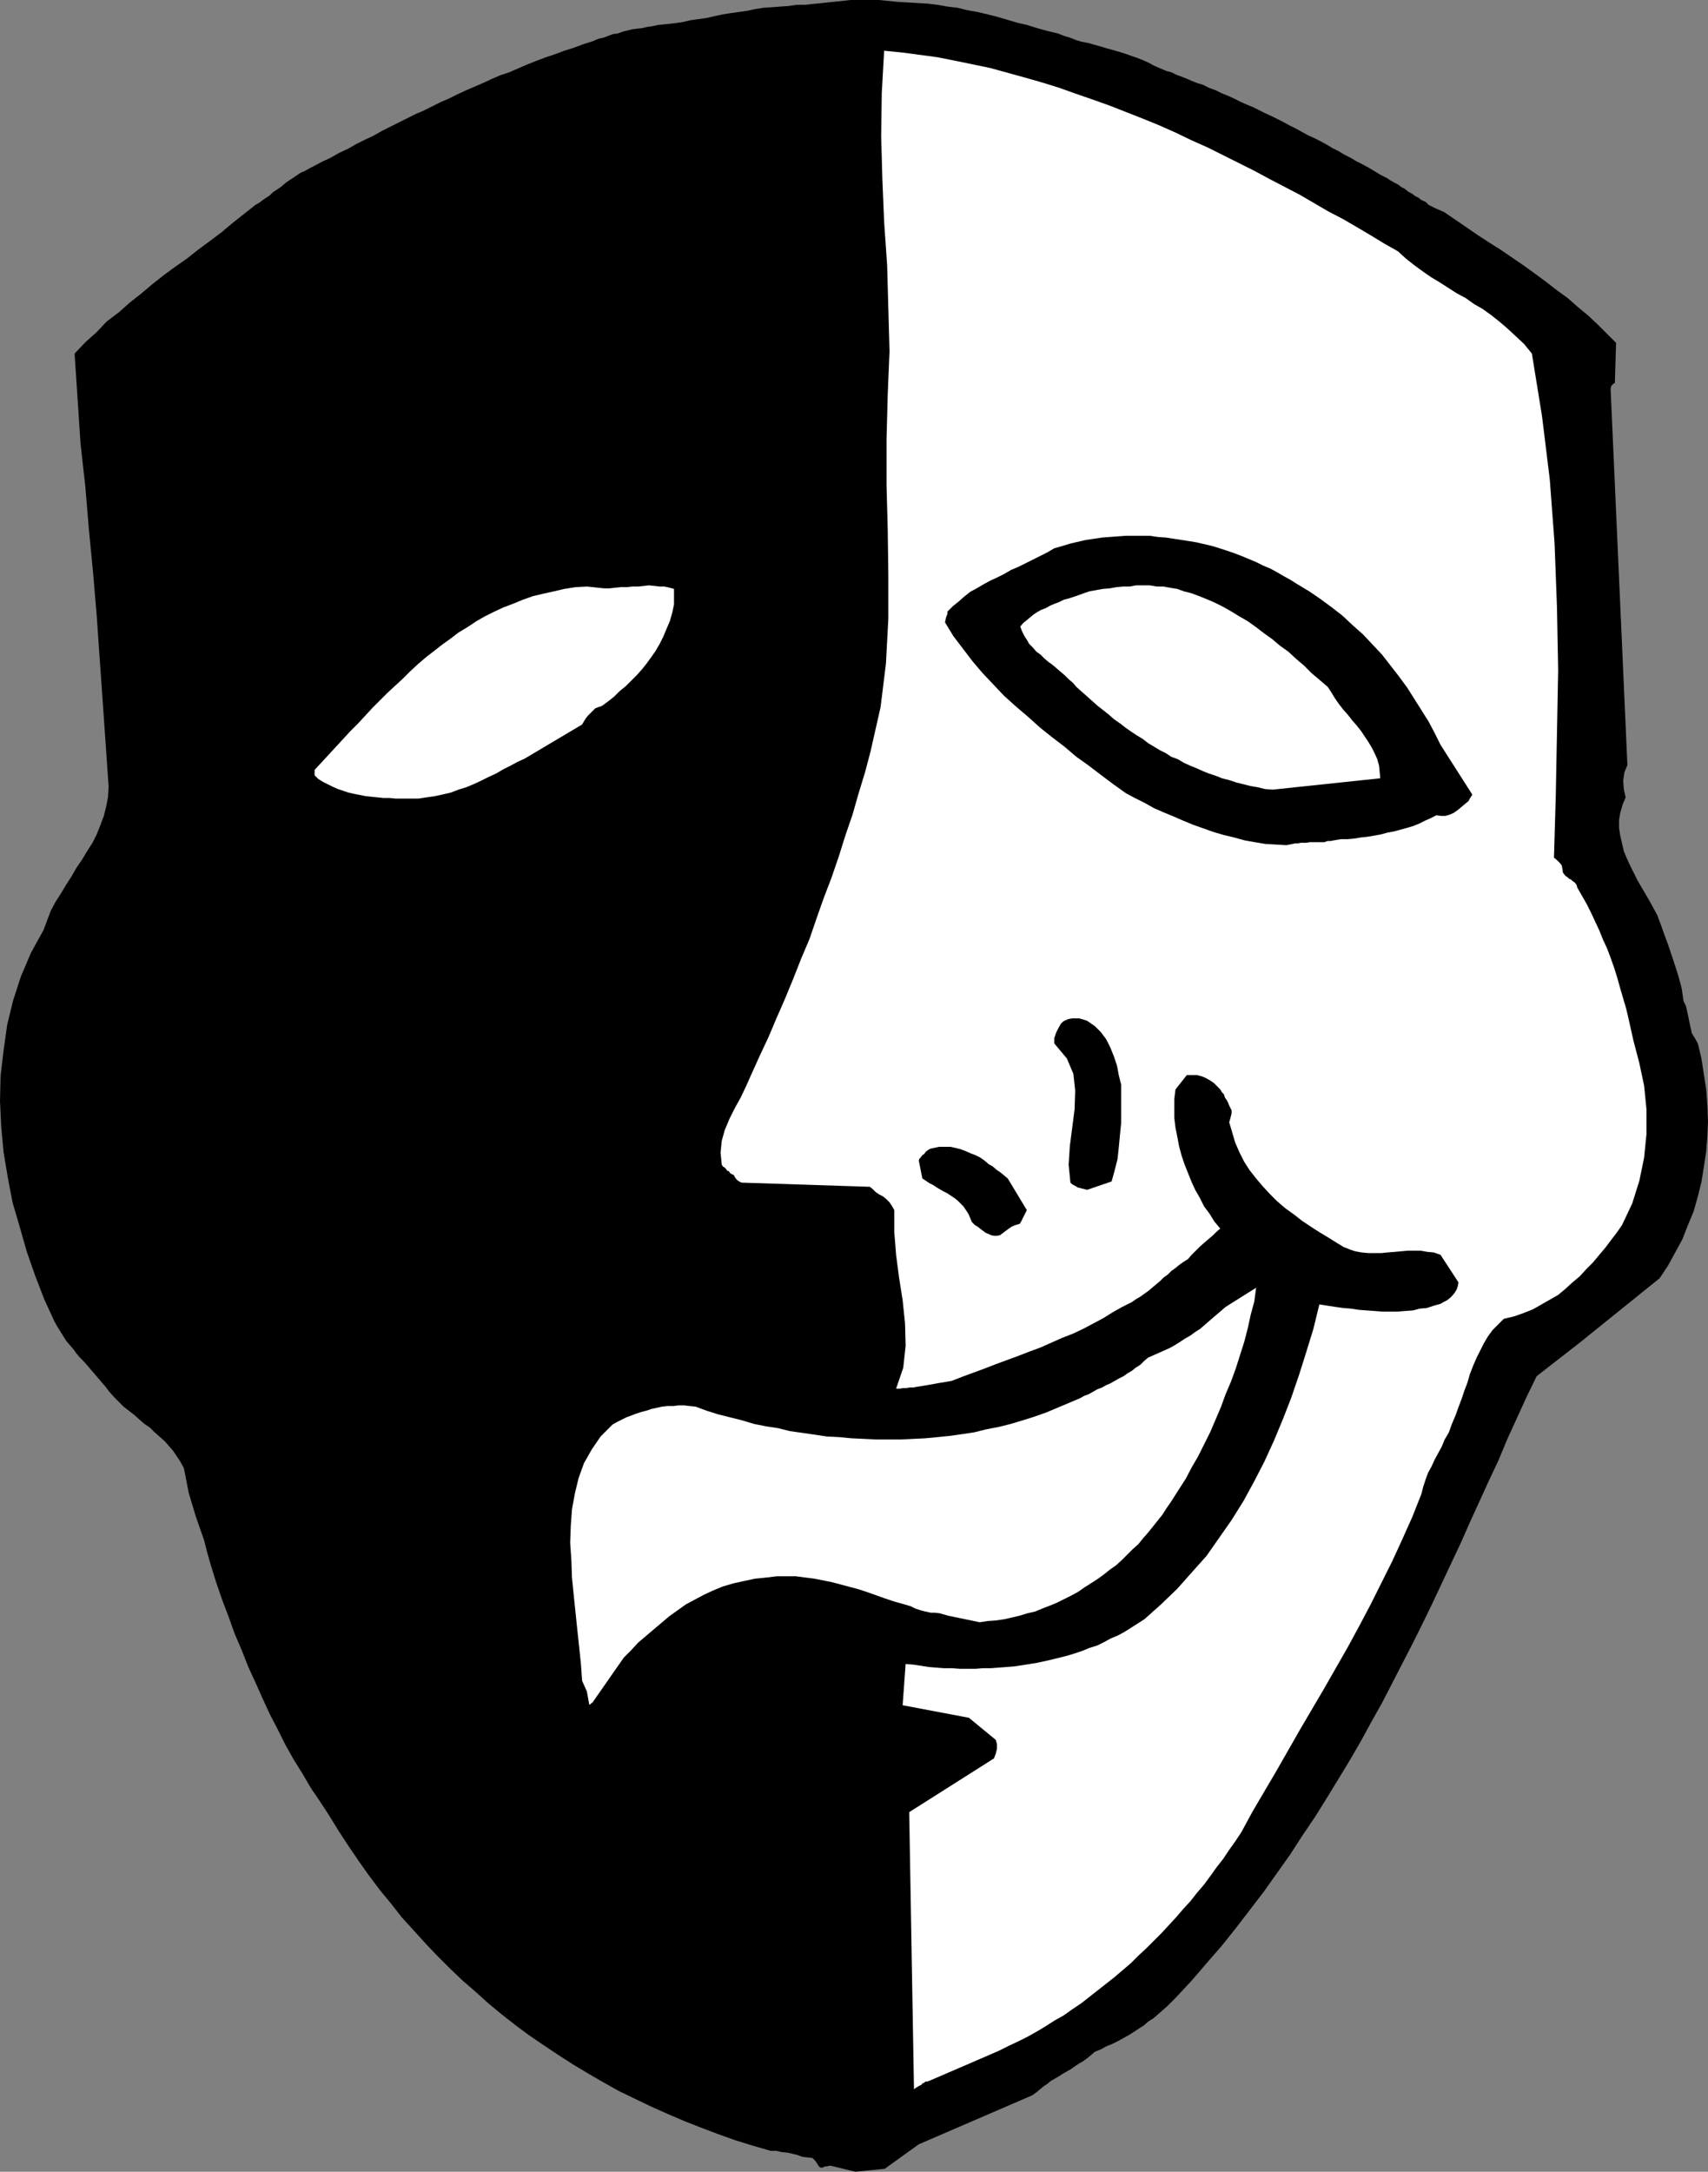 <?xml version="1.0" encoding="UTF-8" standalone="no"?>
<svg
   version="1.0"
   width="122.302mm"
   height="155.455mm"
   id="svg9"
   sodipodi:docname="Masks 08.wmf"
   xmlns:inkscape="http://www.inkscape.org/namespaces/inkscape"
   xmlns:sodipodi="http://sodipodi.sourceforge.net/DTD/sodipodi-0.dtd"
   xmlns="http://www.w3.org/2000/svg"
   xmlns:svg="http://www.w3.org/2000/svg">
  <rect width="100%" height="100%" fill="#808080" stroke="none"/>
  <sodipodi:namedview
     id="namedview9"
     pagecolor="#ffffff"
     bordercolor="#000000"
     borderopacity="0.25"
     inkscape:showpageshadow="2"
     inkscape:pageopacity="0.0"
     inkscape:pagecheckerboard="0"
     inkscape:deskcolor="#d1d1d1"
     inkscape:document-units="mm" />
  <defs
     id="defs1">
    <pattern
       id="WMFhbasepattern"
       patternUnits="userSpaceOnUse"
       width="6"
       height="6"
       x="0"
       y="0" />
  </defs>
  <path
     style="fill:#000000;fill-opacity:1;fill-rule:evenodd;stroke:none"
     d="m 231.365,587.545 8.078,-0.808 9.209,-6.625 30.698,-13.25 1.131,-0.808 0.969,-0.808 0.969,-0.808 0.969,-0.646 0.969,-0.808 1.131,-0.646 1.131,-0.646 0.969,-0.646 1.131,-0.646 1.131,-0.646 1.131,-0.808 0.969,-0.646 1.131,-0.646 1.131,-0.808 0.969,-0.808 1.131,-0.97 1.616,-0.646 1.454,-0.808 1.616,-0.646 1.616,-0.808 1.454,-0.808 1.454,-0.808 1.293,-0.808 1.454,-0.97 1.293,-0.808 1.293,-1.131 1.293,-0.808 1.131,-0.97 1.293,-1.131 1.293,-1.131 1.131,-1.131 1.131,-1.131 4.362,-4.686 4.039,-4.686 4.201,-4.848 3.878,-4.848 3.716,-4.848 3.716,-4.848 3.554,-5.009 3.554,-5.009 3.231,-5.009 3.393,-5.009 3.231,-5.171 3.07,-5.009 3.231,-5.332 2.908,-5.009 2.908,-5.333 2.908,-5.171 2.747,-5.333 2.747,-5.333 2.747,-5.332 2.747,-5.494 2.585,-5.333 2.585,-5.494 2.585,-5.494 2.585,-5.494 2.424,-5.494 2.585,-5.656 2.585,-5.656 2.585,-5.494 2.424,-5.817 2.585,-5.656 2.585,-5.656 2.747,-5.656 11.633,-9.049 21.65,-17.452 2.262,-3.393 1.939,-3.555 1.939,-3.555 1.454,-3.717 1.616,-3.878 1.131,-4.04 0.969,-3.878 0.646,-4.04 0.646,-4.201 0.323,-4.201 0.162,-4.04 -0.162,-4.201 -0.323,-4.363 -0.646,-4.201 -0.646,-4.201 -0.969,-4.04 -0.808,-1.454 -0.808,-1.293 -0.323,-1.454 -0.323,-1.454 -0.323,-1.616 -0.323,-1.454 -0.323,-1.454 -0.646,-1.293 -0.485,-3.393 -0.808,-3.07 -0.969,-3.07 -0.969,-2.909 -0.969,-2.909 -0.969,-2.585 -0.969,-2.747 -0.969,-2.585 -0.969,-1.778 -0.969,-1.778 -1.131,-1.939 -1.131,-1.939 -1.131,-1.939 -0.969,-1.939 -0.969,-1.939 -0.969,-2.101 -0.808,-1.939 -0.485,-2.101 -0.485,-2.101 -0.323,-2.101 v -2.101 l 0.323,-1.939 0.646,-2.262 0.808,-1.939 -0.485,-2.262 -0.162,-2.262 0.323,-2.262 0.808,-1.939 -4.524,-101.318 v -0.646 l 0.162,-0.646 0.485,-0.485 0.485,-0.323 0.323,-10.827 -2.585,-2.585 -2.424,-2.424 -2.585,-2.424 -2.747,-2.262 -2.747,-2.424 -2.908,-2.101 -2.908,-2.262 -3.07,-2.262 -2.908,-2.101 -3.07,-2.101 -3.07,-2.101 -3.07,-1.939 -3.231,-2.101 -3.07,-2.101 -3.07,-2.101 -3.07,-2.101 -1.131,-0.485 -1.131,-0.485 -0.969,-0.485 -0.969,-0.485 -0.808,-0.808 -1.131,-0.485 -0.808,-0.646 -0.969,-0.485 -0.808,-0.646 -0.969,-0.485 -0.969,-0.808 -0.969,-0.485 -0.808,-0.646 -0.969,-0.485 -1.131,-0.646 -0.969,-0.646 -1.616,-0.808 -1.616,-0.97 -1.616,-0.97 -1.777,-0.97 -1.616,-0.808 -1.616,-0.97 -1.616,-0.808 -1.616,-0.97 -1.616,-0.808 -1.616,-0.97 -1.777,-0.97 -1.616,-0.808 -1.777,-0.808 -1.454,-0.808 -1.777,-0.97 -1.616,-0.808 -1.777,-0.97 -1.616,-0.808 -1.616,-0.808 -1.777,-0.808 -1.616,-0.808 -1.616,-0.808 -1.616,-0.646 -1.777,-0.808 -1.616,-0.808 -1.777,-0.808 -1.616,-0.646 -1.616,-0.808 -1.777,-0.646 -1.616,-0.808 -1.616,-0.485 -1.616,-0.646 -1.454,-0.646 -1.293,-0.485 -1.293,-0.485 -1.293,-0.646 -1.293,-0.323 -1.131,-0.485 -1.131,-0.485 -1.131,-0.485 -1.454,-0.808 -1.454,-0.646 -1.616,-0.646 -1.454,-0.485 -1.777,-0.646 -1.616,-0.485 -1.616,-0.485 -1.777,-0.485 -1.616,-0.485 -1.777,-0.485 -1.616,-0.485 -1.777,-0.323 -1.616,-0.485 -1.616,-0.646 L 287.913,9.695 286.298,9.049 283.551,8.403 280.643,7.595 278.058,6.787 275.311,6.14 272.564,5.333 269.818,4.525 267.233,3.878 264.486,3.232 261.739,2.747 259.154,2.101 256.408,1.778 253.661,1.293 250.914,0.97 248.168,0.808 245.421,0.646 242.674,0.485 241.22,0.323 239.443,0.162 237.989,0 h -1.454 -1.616 -1.616 -1.454 -1.616 l -1.454,0.162 -1.454,0.162 -1.616,0.162 -1.616,0.162 -1.454,0.162 -1.616,0.162 -1.616,0.162 -1.454,0.162 h -2.262 l -2.262,0.323 -2.262,0.162 -2.1,0.162 -2.424,0.162 -2.1,0.323 -2.262,0.485 -2.262,0.323 -2.262,0.323 -2.1,0.323 -2.262,0.485 -2.1,0.485 -2.262,0.323 -2.262,0.323 -2.1,0.485 -2.262,0.323 -1.454,0.162 -1.616,0.162 -1.454,0.162 -1.454,0.323 -1.293,0.162 -1.293,0.323 -1.454,0.162 -1.293,0.162 -1.293,0.323 -1.293,0.323 -1.293,0.485 -1.293,0.162 -1.293,0.485 -1.293,0.485 -1.454,0.323 -1.454,0.646 -2.585,0.808 -2.585,0.97 -2.585,0.808 -2.585,0.97 -2.424,0.808 -2.585,0.97 -2.424,0.97 -2.262,0.97 -2.585,1.131 -2.424,0.808 -2.262,0.97 -2.424,1.131 -2.262,0.97 -2.262,0.97 -2.424,1.131 -2.262,1.131 -2.262,0.97 -2.262,1.131 -2.262,1.131 -2.262,0.97 -2.262,1.131 -2.262,1.131 -2.262,1.131 -2.262,1.131 -2.262,1.293 -2.424,1.131 -2.262,1.131 -2.262,1.293 -2.424,1.131 -2.262,1.293 -2.424,1.131 -2.424,1.293 -0.969,0.485 -1.131,0.646 -1.131,0.485 -0.969,0.646 -0.969,0.646 -0.969,0.646 -0.969,0.646 -0.969,0.808 -0.808,0.646 -0.969,0.646 -0.969,0.646 -0.808,0.808 -0.969,0.646 -0.969,0.646 -0.808,0.646 -1.131,0.646 -3.07,2.424 -3.07,2.424 -3.07,2.585 -3.231,2.424 -3.07,2.262 -3.07,2.424 -3.231,2.262 -3.07,2.262 -3.07,2.424 -3.07,2.585 -3.07,2.424 -2.908,2.585 -3.231,2.424 -2.747,2.909 -3.07,2.747 -2.908,3.07 1.616,24.4 1.293,11.635 0.969,11.635 1.131,11.635 0.969,11.473 0.808,11.635 0.808,11.473 0.808,11.635 0.808,11.635 -0.162,2.747 -0.485,2.585 -0.646,2.585 -0.969,2.585 -0.969,2.424 -1.131,2.262 -1.454,2.262 -1.454,2.424 -1.454,2.101 -1.293,2.262 -1.454,2.262 -1.454,2.424 -1.454,2.262 -1.293,2.424 -0.969,2.585 -0.969,2.585 -3.393,6.14 -2.747,6.464 -2.1,6.464 -1.616,6.625 -0.969,6.948 L 0.162,291.026 0,297.812 l 0.323,6.948 0.646,6.948 1.131,6.787 1.293,6.787 1.939,6.625 1.939,6.787 2.262,6.464 2.424,6.302 2.747,5.979 0.808,1.454 0.808,1.293 0.808,1.293 0.808,1.293 0.969,1.131 0.969,1.131 0.808,1.131 0.969,1.131 1.131,1.131 0.969,1.131 0.969,1.131 0.969,1.131 0.969,1.131 0.969,1.131 0.969,1.131 0.969,1.293 1.293,1.454 1.293,1.293 1.293,1.293 1.454,1.131 1.454,1.131 1.454,1.293 1.293,1.131 1.454,0.97 1.293,1.293 1.293,1.131 1.454,1.293 1.131,1.293 1.131,1.293 0.969,1.454 0.969,1.454 0.969,1.778 0.646,3.232 0.646,3.393 0.969,3.232 0.969,3.232 1.131,3.232 1.131,3.232 0.808,3.232 0.969,3.393 1.454,4.686 1.616,4.686 1.777,4.686 1.616,4.525 1.939,4.525 1.777,4.525 1.939,4.201 1.939,4.363 1.939,4.201 2.1,4.04 2.1,4.201 2.262,4.04 2.424,3.878 2.262,3.878 2.424,3.555 2.424,3.717 2.585,4.201 2.747,4.201 2.747,4.04 2.747,3.878 2.908,3.878 3.07,3.717 2.908,3.717 3.231,3.555 3.231,3.555 3.231,3.393 3.393,3.393 3.393,3.232 3.554,3.07 3.393,3.07 3.716,3.07 3.716,2.909 3.716,2.747 4.039,2.747 3.878,2.585 4.039,2.585 4.039,2.424 4.201,2.424 4.039,2.262 4.362,2.101 4.362,2.101 4.362,1.939 4.524,1.939 4.524,1.778 4.685,1.778 4.524,1.616 4.685,1.454 5.009,1.454 h 1.616 l 1.293,0.323 1.616,0.162 1.454,0.323 1.293,0.323 1.293,0.485 1.454,0.162 1.293,0.162 0.646,0.646 0.485,0.646 0.485,0.808 0.485,0.485 h 0.323 0.323 l 0.323,-0.162 0.323,-0.162 h 0.323 0.323 l 0.323,-0.162 h 0.646 l 6.624,1.616 v 0 z"
     id="path1" />
  <path
     style="fill:#ffffff;fill-opacity:1;fill-rule:evenodd;stroke:none"
     d="m 248.491,564.438 0.323,-0.162 0.323,-0.162 0.323,-0.162 0.162,-0.323 0.485,-0.162 0.323,-0.323 h 0.485 l 0.485,-0.162 16.48,-7.11 2.585,-1.131 2.585,-1.293 2.424,-1.131 2.585,-1.293 2.585,-1.454 2.424,-1.454 2.262,-1.454 2.585,-1.454 2.262,-1.616 2.424,-1.616 2.262,-1.778 2.262,-1.778 2.262,-1.778 2.262,-1.778 2.262,-1.939 2.1,-1.778 2.1,-2.101 2.1,-1.939 2.1,-2.101 2.1,-2.101 1.939,-2.101 1.939,-2.101 1.939,-2.262 1.939,-2.101 1.777,-2.262 1.939,-2.262 1.777,-2.424 1.616,-2.262 1.777,-2.262 1.616,-2.424 1.616,-2.262 1.616,-2.424 3.07,-5.656 3.231,-5.494 3.231,-5.494 3.231,-5.656 3.231,-5.656 3.231,-5.494 3.231,-5.494 3.231,-5.656 3.231,-5.656 3.07,-5.656 3.07,-5.817 2.908,-5.817 2.908,-5.817 2.747,-5.979 2.747,-6.14 2.424,-6.14 0.485,-1.939 0.646,-1.939 0.646,-1.778 0.969,-1.778 0.808,-1.778 0.969,-1.778 0.969,-1.778 0.808,-1.939 1.131,-1.939 0.808,-2.262 0.969,-2.262 0.808,-2.262 0.808,-2.101 0.808,-2.424 0.808,-2.101 0.646,-2.262 0.808,-2.101 0.969,-2.262 0.969,-1.939 0.969,-1.939 1.131,-1.939 1.293,-1.778 1.616,-1.616 1.454,-1.454 2.747,-0.646 2.747,-0.97 2.424,-0.97 2.262,-1.293 2.262,-1.293 2.262,-1.293 1.939,-1.616 1.939,-1.778 1.939,-1.616 1.777,-1.939 1.777,-1.778 1.616,-1.939 1.777,-2.101 1.454,-1.939 1.616,-2.101 1.454,-2.101 2.747,-5.817 1.939,-6.14 1.293,-6.302 0.646,-6.464 v -6.464 l -0.646,-6.464 -1.293,-6.14 -1.616,-6.14 -0.646,-2.909 -0.646,-2.909 -0.646,-2.747 -0.808,-2.747 -0.808,-2.747 -0.808,-2.909 -0.808,-2.585 -0.969,-2.747 -0.969,-2.585 -1.131,-2.424 -0.969,-2.424 -1.131,-2.424 -1.131,-2.424 -1.131,-2.262 -1.293,-2.262 -1.293,-2.262 -0.162,-0.646 -0.323,-0.485 -0.323,-0.323 -0.485,-0.323 -0.323,-0.323 -0.646,-0.323 -0.323,-0.323 -0.485,-0.323 -0.323,-0.323 -0.485,-0.646 -0.162,-1.131 -0.162,-0.808 -0.485,-0.646 -0.323,-0.323 -0.485,-0.485 -0.808,-0.646 0.485,-16.644 0.323,-16.967 0.323,-17.129 -0.323,-17.129 -0.646,-17.129 -1.293,-17.29 -2.1,-17.129 -2.747,-16.967 -2.1,-2.585 -2.262,-2.101 -2.262,-2.101 -2.262,-1.939 -2.262,-1.778 -2.262,-1.616 -2.262,-1.293 -2.262,-1.616 -2.424,-1.293 -2.262,-1.454 -2.262,-1.454 -2.424,-1.454 -2.1,-1.454 -2.424,-1.778 -2.262,-1.778 -2.1,-1.939 -3.716,-2.101 -3.716,-2.262 -3.554,-2.101 -3.878,-2.262 -4.039,-2.101 -3.878,-2.262 -3.878,-2.262 -4.039,-2.101 -4.039,-2.101 -4.201,-2.262 -4.201,-2.101 -4.201,-2.101 -4.201,-2.101 -4.362,-1.939 -4.362,-2.101 -4.362,-1.939 -4.362,-1.778 -4.524,-1.778 -4.524,-1.778 -4.524,-1.616 -4.685,-1.616 -4.524,-1.616 -4.685,-1.454 -4.524,-1.293 -4.685,-1.293 -4.685,-1.293 -4.685,-0.97 -4.685,-0.97 -4.847,-0.97 -4.847,-0.646 -4.847,-0.646 -4.847,-0.485 -0.646,11.473 -0.162,11.635 0.323,11.635 0.485,11.635 0.808,11.635 0.323,11.635 0.323,11.635 -0.485,11.635 -0.323,12.281 v 12.281 l 0.323,12.119 0.162,12.119 v 11.958 l -0.646,12.119 -1.454,11.796 -2.747,12.119 -1.454,5.494 -1.777,5.817 -1.616,5.656 -1.939,5.656 -1.777,5.656 -1.939,5.656 -2.1,5.494 -1.939,5.494 -1.939,5.656 -2.262,5.333 -2.1,5.332 -2.262,5.494 -2.262,5.171 -2.262,5.332 -2.424,5.171 -2.262,5.009 -1.293,2.909 -1.454,3.07 -1.616,2.909 -1.454,2.909 -1.293,3.07 -0.808,2.909 -0.323,3.232 0.323,3.232 0.323,0.485 0.485,0.323 0.323,0.323 0.323,0.485 0.485,0.162 0.323,0.485 0.485,0.323 0.485,0.162 0.323,0.646 0.485,0.646 0.646,0.485 0.646,0.323 34.737,1.131 0.808,0.646 0.808,0.808 0.969,0.646 0.969,0.485 0.969,0.808 0.808,0.808 0.646,0.97 0.646,1.131 v 5.979 l 0.485,6.14 0.808,6.14 0.969,6.14 0.646,6.302 0.162,5.979 -0.646,5.979 -1.939,5.656 h 0.969 l 0.969,-0.162 h 0.808 l 0.969,-0.162 h 0.969 l 0.808,-0.162 0.969,-0.162 0.969,-0.162 0.969,-0.162 0.969,-0.162 0.969,-0.162 0.808,-0.162 0.969,-0.162 0.969,-0.162 0.969,-0.162 0.969,-0.162 2.908,-1.131 3.07,-1.131 3.07,-1.131 2.908,-1.131 3.07,-1.131 3.07,-1.131 2.908,-1.131 3.07,-1.131 2.908,-1.293 2.908,-1.293 2.908,-1.131 2.747,-1.293 2.747,-1.454 2.747,-1.454 2.585,-1.616 2.585,-1.454 1.293,-0.646 1.293,-0.646 1.131,-0.808 1.131,-0.646 1.131,-0.808 1.131,-0.808 1.131,-0.97 0.969,-0.808 0.969,-0.808 0.969,-0.97 1.131,-0.808 0.969,-0.97 1.131,-0.808 0.969,-0.808 1.131,-0.808 1.293,-0.808 0.969,-1.131 1.131,-1.131 1.131,-1.131 1.293,-1.131 1.131,-0.97 1.131,-0.97 0.969,-0.97 0.969,-0.808 -1.616,-1.939 -1.293,-2.101 -1.454,-1.939 -1.131,-2.262 -1.293,-2.262 -0.969,-2.101 -0.969,-2.424 -0.969,-2.424 -0.808,-2.424 -0.646,-2.424 -0.485,-2.585 -0.485,-2.424 -0.323,-2.585 v -2.585 -2.585 l 0.323,-2.585 3.07,-3.878 h 1.293 1.454 l 1.293,0.323 1.131,0.485 1.131,0.646 0.969,0.646 0.808,0.808 0.969,0.97 0.485,0.808 0.485,0.485 0.323,0.97 0.485,0.646 0.323,0.646 0.323,0.808 0.323,0.646 0.323,0.646 v 0.808 l -0.162,0.646 -0.162,0.646 -0.323,1.131 0.808,2.747 0.808,2.747 1.131,2.585 1.293,2.585 1.454,2.262 1.777,2.262 1.777,2.101 1.939,2.101 1.939,1.939 2.262,1.939 2.262,1.616 2.262,1.778 2.424,1.616 2.262,1.454 2.424,1.454 2.585,1.616 1.616,0.97 1.616,0.646 1.454,0.485 1.777,0.323 1.777,0.162 h 1.777 1.777 l 1.616,-0.162 1.939,-0.162 1.777,-0.162 1.777,-0.162 h 1.777 1.777 l 1.777,0.323 1.777,0.162 1.777,0.646 4.847,7.433 -0.162,0.97 -0.323,0.97 -0.485,0.808 -0.646,0.808 -0.646,0.646 -0.808,0.646 -0.969,0.485 -0.808,0.485 -1.777,0.485 -1.939,0.646 -1.939,0.162 -1.777,0.485 -2.262,0.162 -1.939,0.162 h -1.939 -2.1 l -2.1,-0.162 -2.262,-0.162 -2.1,-0.162 -2.1,-0.323 -2.1,-0.162 -2.262,-0.323 -2.1,-0.323 -2.1,-0.323 -1.616,6.625 -1.939,6.302 -1.939,6.14 -2.1,6.14 -2.262,5.817 -2.424,5.817 -2.585,5.656 -2.747,5.332 -2.908,5.333 -3.231,5.171 -3.393,4.848 -3.393,4.848 -4.039,4.525 -3.878,4.363 -4.362,4.201 -4.524,4.04 -1.777,1.131 -1.777,1.131 -1.777,1.131 -1.777,0.97 -1.939,0.808 -1.777,0.97 -1.939,0.97 -2.1,0.646 -1.939,0.808 -1.939,0.646 -2.1,0.646 -1.939,0.485 -1.939,0.485 -2.1,0.485 -2.262,0.485 -1.939,0.323 -2.1,0.323 -2.1,0.323 -2.1,0.162 -2.1,0.162 -2.1,0.162 h -2.1 l -2.1,0.162 h -2.1 -2.1 l -2.262,-0.162 h -2.1 l -2.1,-0.162 -1.939,-0.162 -2.1,-0.323 -2.1,-0.323 -2.1,-0.162 -0.808,11.15 17.934,3.393 7.271,5.979 0.323,1.131 v 1.293 l -0.323,1.293 -0.485,1.293 -22.943,14.543 1.293,74.978 0.162,-0.162 0.485,-0.323 0.323,-0.162 z"
     id="path2" />
  <path
     style="fill:#ffffff;fill-opacity:1;fill-rule:evenodd;stroke:none"
     d="m 160.275,460.696 8.563,-12.281 1.939,-1.939 1.939,-2.101 2.1,-1.778 2.1,-1.778 2.1,-1.778 2.1,-1.778 2.262,-1.616 2.262,-1.616 2.424,-1.293 2.424,-1.293 2.424,-1.131 2.747,-1.131 2.747,-0.808 2.908,-0.646 3.07,-0.646 3.231,-0.323 2.585,-0.323 h 2.585 2.585 l 2.424,0.323 2.585,0.323 2.424,0.485 2.424,0.485 2.424,0.646 2.424,0.646 2.424,0.646 2.424,0.808 2.262,0.808 2.262,0.808 2.424,0.808 2.262,0.646 2.262,0.646 1.293,0.646 1.454,0.485 1.293,0.323 1.454,0.323 h 1.131 l 1.293,0.162 1.131,0.323 1.131,0.323 8.563,1.778 2.1,-0.323 2.262,-0.162 2.262,-0.323 2.1,-0.485 2.1,-0.485 2.1,-0.646 2.1,-0.485 1.939,-0.808 2.1,-0.808 1.939,-0.808 1.939,-0.97 1.939,-0.97 1.777,-0.97 1.616,-1.131 1.777,-1.131 1.777,-1.131 1.777,-1.293 1.616,-1.293 1.616,-1.131 1.616,-1.454 1.454,-1.454 1.454,-1.454 1.616,-1.454 1.293,-1.616 1.293,-1.454 1.293,-1.616 1.293,-1.616 1.293,-1.616 1.131,-1.778 1.131,-1.616 1.131,-1.778 1.131,-1.778 1.777,-2.747 1.616,-3.07 1.777,-3.07 1.616,-3.232 1.616,-3.232 1.454,-3.393 1.454,-3.393 1.293,-3.555 1.454,-3.393 1.293,-3.555 1.131,-3.555 1.131,-3.555 0.969,-3.717 0.808,-3.717 0.969,-3.555 0.485,-3.717 -8.24,5.171 -1.131,0.97 -1.131,0.97 -1.131,0.97 -1.131,0.97 -1.293,1.131 -1.131,0.97 -1.293,0.808 -1.293,0.97 -1.454,0.808 -1.454,0.97 -1.293,0.808 -1.454,0.808 -1.454,0.646 -1.454,0.646 -1.454,0.646 -1.454,0.646 -1.131,0.97 -0.969,0.97 -1.293,0.808 -0.969,0.808 -1.131,0.646 -1.131,0.808 -1.293,0.646 -1.131,0.646 -1.131,0.646 -1.131,0.485 -1.131,0.646 -1.293,0.485 -1.131,0.646 -1.131,0.646 -1.293,0.485 -1.131,0.646 -3.07,1.293 -3.07,1.293 -3.07,1.293 -3.231,1.131 -3.07,0.97 -3.231,0.97 -3.231,0.808 -3.393,0.646 -3.231,0.808 -3.231,0.485 -3.393,0.485 -3.231,0.323 -3.393,0.323 -3.231,0.162 -3.393,0.162 h -3.393 -3.231 l -3.393,-0.162 -3.393,-0.162 -3.393,-0.323 -3.231,-0.162 -3.231,-0.485 -3.393,-0.485 -3.393,-0.485 -3.231,-0.808 -3.231,-0.485 -3.231,-0.646 -3.231,-0.97 -3.231,-0.808 -3.231,-0.808 -3.07,-0.97 -3.07,-1.131 -1.616,-0.162 -1.454,-0.162 h -1.616 l -1.293,0.162 h -1.616 l -1.454,0.162 -1.454,0.323 -1.454,0.323 -1.454,0.485 -1.293,0.323 -1.454,0.485 -1.293,0.485 -1.293,0.485 -1.293,0.646 -1.293,0.646 -1.131,0.646 -3.231,3.232 -2.424,3.555 -2.1,3.717 -1.454,4.04 -0.969,4.04 -0.808,4.363 -0.323,4.525 -0.162,4.525 0.323,4.686 0.162,4.686 0.485,4.848 0.485,4.686 0.485,4.686 0.485,4.525 0.485,4.686 0.323,4.525 0.646,1.454 0.646,1.454 0.323,1.778 0.323,1.778 h 0.162 l 0.323,-0.323 0.162,-0.162 h 0.162 z"
     id="path3" />
  <path
     style="fill:#000000;fill-opacity:1;fill-rule:evenodd;stroke:none"
     d="m 269.01,334.332 h 0.162 0.323 0.162 0.162 l 0.808,-0.162 0.646,-0.485 0.646,-0.485 0.646,-0.485 0.646,-0.485 0.808,-0.485 0.808,-0.323 1.131,-0.323 0.323,-0.485 0.485,-0.97 0.485,-0.97 0.646,-1.293 -5.17,-8.564 -0.969,-0.808 -0.969,-0.808 -0.969,-0.646 -1.131,-0.97 -1.131,-0.646 -1.131,-0.97 -1.131,-0.808 -1.293,-0.646 -1.293,-0.485 -1.454,-0.646 -1.293,-0.485 -1.293,-0.323 -1.454,-0.323 h -1.454 -1.616 l -1.454,0.323 -0.808,0.162 -0.646,0.323 -0.646,0.485 -0.485,0.646 -0.485,0.323 -0.485,0.646 -0.323,0.323 -0.162,0.485 0.969,4.848 0.969,0.646 0.969,0.646 0.969,0.485 0.969,0.646 0.808,0.485 1.131,0.646 0.969,0.485 0.969,0.646 0.969,0.646 0.808,0.646 0.808,0.808 0.808,0.808 0.646,0.97 0.646,0.97 0.485,1.131 0.485,1.131 0.808,0.808 0.808,0.485 0.808,0.646 0.646,0.485 0.646,0.485 0.808,0.323 0.646,0.323 z"
     id="path4" />
  <path
     style="fill:#000000;fill-opacity:1;fill-rule:evenodd;stroke:none"
     d="m 294.215,321.89 6.624,-2.262 0.808,-2.909 0.808,-3.232 0.323,-3.07 0.323,-3.393 0.323,-3.232 v -3.393 -3.393 -3.555 l -0.646,-2.585 -0.485,-2.585 -0.808,-2.424 -0.969,-2.424 -1.131,-2.262 -1.454,-1.939 -1.616,-1.616 -2.1,-1.454 -0.969,-0.323 -1.131,-0.323 h -0.969 -0.969 l -0.969,0.162 -0.808,0.323 -0.646,0.323 -0.646,0.646 -0.646,1.131 -0.646,1.293 -0.485,1.454 v 1.454 l 3.393,4.04 1.777,4.201 0.485,4.525 -0.162,5.009 -0.646,5.009 -0.646,5.009 -0.323,5.009 0.485,4.848 0.323,0.323 0.485,0.323 0.646,0.323 0.485,0.323 0.646,0.162 0.646,0.162 0.646,0.162 z"
     id="path5" />
  <path
     style="fill:#000000;fill-opacity:1;fill-rule:evenodd;stroke:none"
     d="m 100.333,230.106 2.585,0.162 2.585,0.162 h 2.747 l 2.585,-0.162 2.424,-0.162 2.585,-0.323 2.585,-0.485 2.585,-0.485 2.424,-0.485 2.424,-0.808 2.424,-0.646 2.424,-0.808 2.424,-0.97 2.262,-0.808 2.424,-0.97 2.262,-1.131 2.262,-1.131 2.262,-1.131 2.262,-1.293 2.1,-1.293 2.262,-1.131 2.262,-1.454 2.1,-1.293 2.1,-1.293 2.1,-1.454 1.939,-1.454 2.1,-1.454 2.1,-1.454 1.939,-1.454 1.939,-1.454 1.939,-1.454 1.939,-1.454 2.585,-2.101 2.747,-2.262 2.424,-2.424 2.262,-2.424 2.262,-2.747 2.1,-2.909 2.1,-2.909 1.777,-3.07 1.616,-3.232 1.616,-3.232 1.454,-3.393 1.293,-3.393 0.969,-3.555 0.969,-3.555 0.808,-3.717 0.646,-3.717 -1.616,-3.878 -5.655,-4.363 -3.878,-0.323 -4.201,-0.323 -4.039,-0.162 h -4.039 -4.039 l -3.878,0.323 -4.039,0.323 -3.878,0.485 -3.878,0.646 -3.878,0.646 -3.716,0.808 -3.878,1.131 -3.716,0.97 -3.554,1.293 -3.716,1.293 -3.554,1.454 -3.554,1.454 -3.554,1.778 -3.393,1.778 -3.393,1.939 -3.231,1.939 -3.231,2.262 -3.231,2.262 -3.07,2.424 -3.07,2.424 -2.908,2.585 -2.908,2.909 -2.908,2.747 -2.585,3.07 -2.747,2.909 -2.585,3.232 -2.585,3.393 -0.808,1.293 -0.646,1.131 -0.969,1.131 -0.808,1.293 -0.808,1.131 -0.969,1.131 -0.969,0.97 -0.808,1.131 -0.969,1.131 -0.808,0.97 -0.969,0.97 -0.808,1.131 -0.646,0.97 -0.808,0.97 -0.808,0.97 -0.485,1.131 0.485,6.14 4.847,7.756 7.271,4.686 z"
     id="path6" />
  <path
     style="fill:#000000;fill-opacity:1;fill-rule:evenodd;stroke:none"
     d="m 348.178,228.651 0.808,-0.162 0.808,-0.162 0.646,-0.162 h 0.808 l 0.808,-0.162 h 0.808 0.646 l 0.969,-0.162 h 0.646 0.808 0.969 0.646 0.808 l 0.969,-0.323 h 0.808 l 0.808,-0.162 1.939,-0.323 h 1.777 l 1.777,-0.162 1.939,-0.323 1.616,-0.162 1.939,-0.323 1.777,-0.323 1.777,-0.485 1.777,-0.323 1.777,-0.485 1.777,-0.485 1.616,-0.485 1.616,-0.646 1.616,-0.808 1.454,-0.646 1.616,-0.808 1.293,0.162 h 1.131 l 1.131,-0.323 1.131,-0.485 1.131,-0.808 0.969,-0.808 0.969,-0.808 0.969,-0.808 0.323,-0.646 0.323,-0.485 0.323,-0.485 v -0.162 l -8.563,-13.412 -1.616,-3.232 -1.616,-3.07 -1.939,-3.07 -1.939,-3.07 -1.939,-3.07 -2.262,-3.07 -2.262,-2.909 -2.262,-2.909 -2.585,-2.747 -2.585,-2.747 -2.747,-2.424 -2.747,-2.585 -2.908,-2.262 -3.07,-2.262 -3.07,-2.101 -3.231,-1.939 -1.777,-1.131 -1.777,-0.97 -1.939,-1.131 -1.777,-0.97 -1.939,-0.808 -1.939,-0.97 -1.939,-0.808 -1.939,-0.808 -2.1,-0.808 -1.939,-0.646 -1.939,-0.646 -2.1,-0.646 -2.1,-0.485 -2.1,-0.485 -1.939,-0.323 -2.1,-0.323 -2.1,-0.323 -2.1,-0.323 -2.262,-0.162 -2.1,-0.323 h -2.1 -2.262 -2.1 l -2.1,0.162 -2.262,0.162 -2.1,0.162 -2.1,0.323 -2.262,0.323 -2.1,0.485 -2.1,0.485 -2.1,0.646 -2.262,0.646 -1.939,1.131 -1.939,0.97 -1.939,0.97 -1.939,0.97 -1.939,0.97 -1.939,0.808 -1.939,1.131 -1.939,0.97 -1.777,0.808 -1.777,0.97 -1.939,1.131 -1.777,0.97 -1.616,1.293 -1.454,1.293 -1.616,1.293 -1.454,1.454 v 0.646 l -0.323,0.808 -0.162,0.646 -0.162,0.808 2.262,3.717 2.585,3.393 2.585,3.393 2.747,3.232 2.908,3.07 2.908,3.07 3.231,2.909 3.231,2.747 3.231,2.909 3.231,2.585 3.393,2.585 3.231,2.747 3.393,2.424 3.393,2.585 3.231,2.424 3.393,2.424 2.424,1.293 2.585,1.293 2.585,1.454 2.585,1.131 2.747,1.131 2.585,1.131 2.747,1.131 2.747,0.97 2.747,0.97 2.747,0.808 2.747,0.646 2.908,0.808 2.747,0.485 2.908,0.485 2.908,0.162 2.747,0.162 z"
     id="path7" />
  <path
     style="fill:#ffffff;fill-opacity:1;fill-rule:evenodd;stroke:none"
     d="m 108.573,216.047 h 2.262 2.424 l 2.1,-0.323 2.262,-0.323 2.262,-0.485 2.1,-0.485 2.1,-0.808 2.1,-0.646 1.939,-0.808 2.1,-0.97 1.939,-0.97 2.1,-0.97 1.939,-1.131 1.939,-0.97 1.777,-0.97 2.1,-0.97 15.51,-9.211 0.485,-0.808 0.485,-0.808 0.646,-0.808 0.646,-0.646 0.646,-0.646 0.646,-0.646 0.808,-0.323 0.969,-0.323 1.777,-1.293 1.616,-1.293 1.454,-1.454 1.616,-1.293 1.454,-1.454 1.454,-1.454 1.454,-1.616 1.293,-1.616 1.293,-1.778 1.131,-1.616 1.131,-1.939 0.969,-1.939 0.808,-1.939 0.969,-2.262 0.646,-2.262 0.485,-2.262 v -1.293 -0.97 -0.808 -1.131 l -1.131,-0.323 -1.454,-0.323 h -1.293 l -1.454,-0.162 -1.454,-0.162 -1.454,0.162 -1.454,0.162 h -1.616 l -1.454,0.162 h -1.616 l -1.616,0.162 -1.454,0.162 h -1.454 l -1.616,-0.162 -1.454,-0.162 -1.616,-0.162 -3.07,0.162 -3.07,0.485 -2.747,0.646 -2.908,0.646 -2.747,0.646 -2.747,0.97 -2.747,1.131 -2.585,0.97 -2.424,1.131 -2.585,1.293 -2.262,1.293 -2.424,1.616 -2.424,1.454 -2.1,1.616 -2.262,1.616 -2.262,1.778 -2.1,1.616 -2.262,1.939 -2.1,1.939 -1.939,1.939 -2.1,1.939 -2.1,1.939 -2.1,2.101 -1.939,1.939 -1.939,2.101 -1.939,2.101 -2.1,2.101 -1.939,2.101 -1.939,2.101 -1.939,2.101 -1.939,2.101 -1.939,2.101 v 0.485 0.323 0.485 0.162 l 0.969,0.97 1.293,0.808 1.293,0.646 1.293,0.646 1.454,0.646 1.454,0.485 1.454,0.485 1.454,0.323 1.616,0.323 1.616,0.323 1.616,0.162 1.616,0.162 1.616,0.162 h 1.616 l 1.616,0.162 z"
     id="path8" />
  <path
     style="fill:#ffffff;fill-opacity:1;fill-rule:evenodd;stroke:none"
     d="m 344.462,213.623 29.082,-3.07 -0.162,-1.778 -0.162,-1.616 -0.485,-1.778 -0.646,-1.454 -0.808,-1.616 -0.969,-1.616 -0.969,-1.454 -0.969,-1.454 -1.293,-1.616 -1.131,-1.293 -1.131,-1.454 -1.293,-1.454 -1.131,-1.454 -1.131,-1.616 -0.969,-1.616 -0.969,-1.454 -2.262,-1.939 -2.1,-1.778 -2.1,-2.101 -2.1,-1.778 -2.1,-1.939 -2.262,-1.616 -2.1,-1.778 -2.262,-1.616 -2.1,-1.616 -2.262,-1.616 -2.262,-1.293 -2.1,-1.293 -2.262,-1.293 -2.262,-1.131 -2.262,-0.97 -2.424,-0.97 -1.777,-0.646 -1.939,-0.485 -1.777,-0.646 -1.939,-0.323 -1.777,-0.323 h -1.777 l -1.939,-0.323 h -1.777 -1.939 l -1.777,0.323 h -1.777 l -1.777,0.162 -1.777,0.323 -1.939,0.162 -1.777,0.323 -1.777,0.323 -1.454,0.485 -1.293,0.485 -1.454,0.485 -1.454,0.485 -1.293,0.323 -1.293,0.646 -1.293,0.485 -1.131,0.485 -1.131,0.646 -1.293,0.485 -1.131,0.646 -0.969,0.646 -0.969,0.808 -0.969,0.808 -0.808,0.646 -0.808,0.97 0.485,1.293 0.646,1.293 0.646,0.97 0.646,1.131 0.969,0.97 0.969,1.131 1.131,0.808 0.969,0.97 1.131,0.97 1.131,0.808 1.131,0.97 1.131,0.97 1.131,0.97 0.969,0.97 1.131,0.97 0.969,1.131 1.454,1.293 1.454,1.293 1.454,1.293 1.454,1.293 1.454,1.131 1.616,1.293 1.293,1.131 1.616,1.131 1.454,1.131 1.616,1.131 1.454,0.97 1.616,0.97 1.454,1.131 1.616,0.97 1.616,0.97 1.616,0.808 1.454,0.97 1.777,0.646 1.616,0.97 1.777,0.808 1.616,0.646 1.777,0.808 1.616,0.646 1.939,0.646 1.616,0.646 1.939,0.485 1.939,0.646 1.939,0.485 1.939,0.485 1.939,0.323 1.939,0.485 z"
     id="path9" />
</svg>
